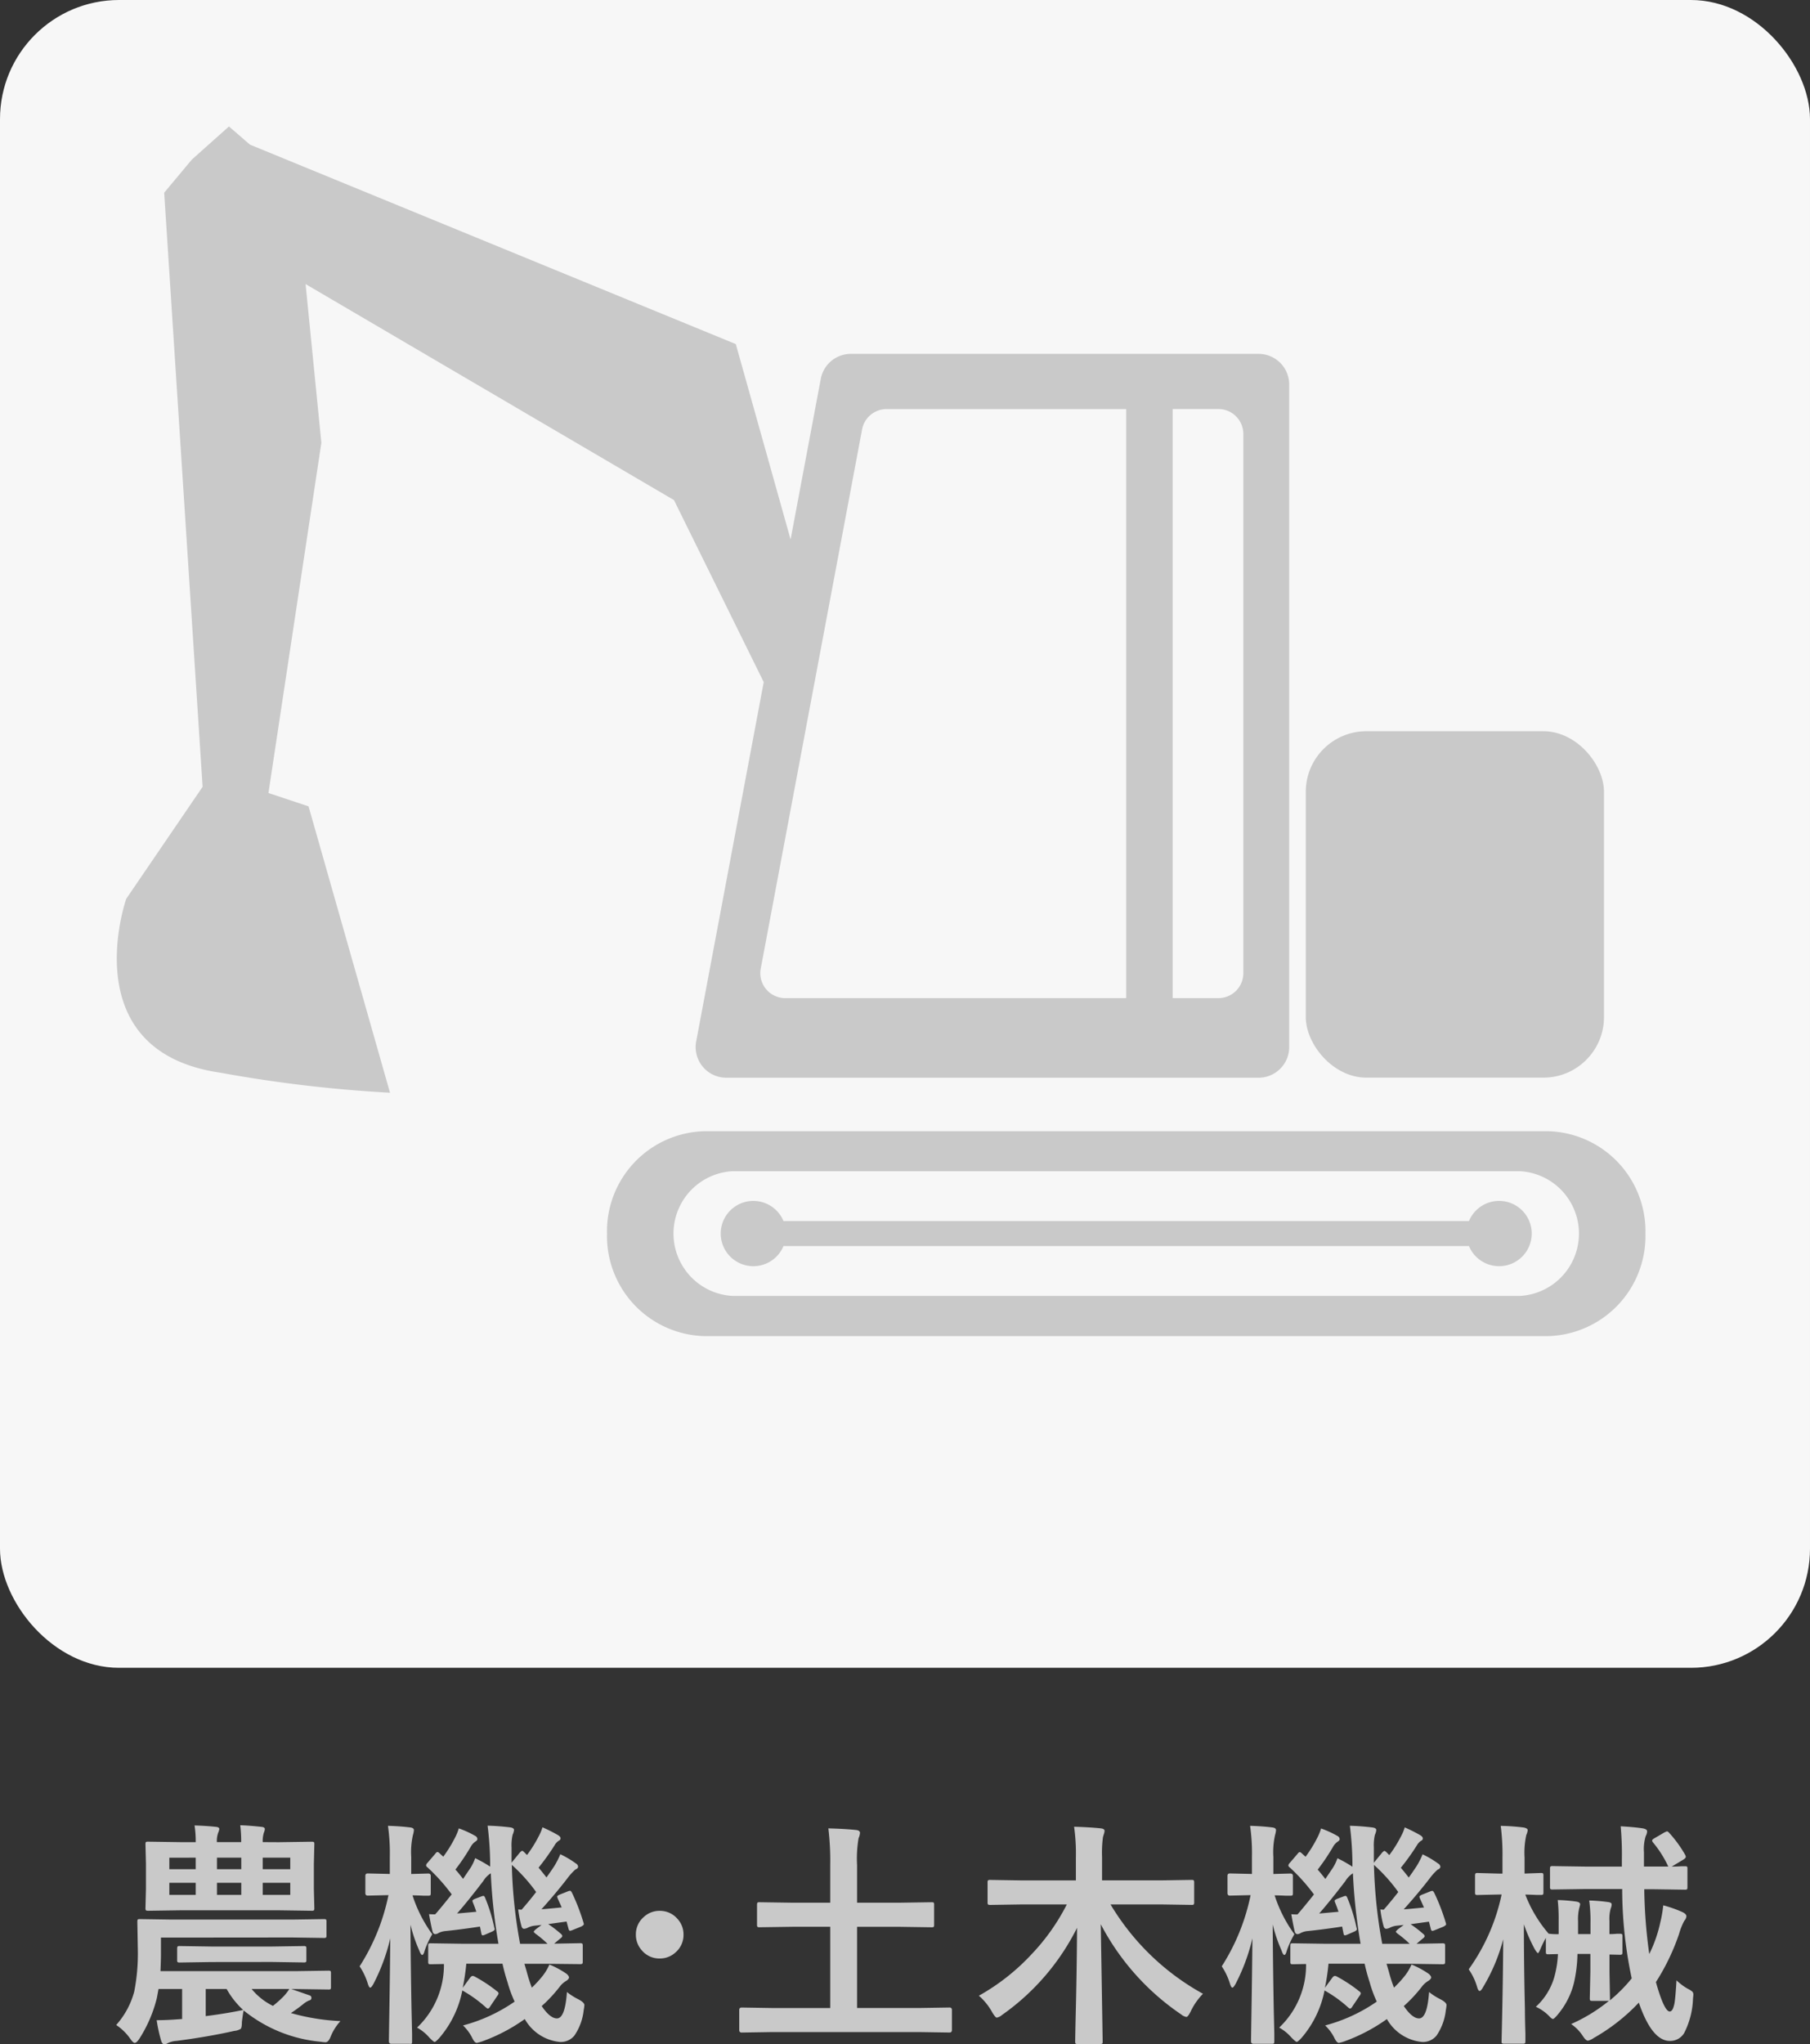 <svg xmlns="http://www.w3.org/2000/svg" width="76" height="85.801" viewBox="0 0 76 85.801">
  <rect x="0" y="0" width="76" height="85.801" fill="#333333" stroke="none"/>
  <g id="pickup_02_icon09_no" transform="translate(-936 -6766.811)">
    <rect id="長方形_4049" data-name="長方形 4049" width="76" height="70" rx="5" transform="translate(936 6766.811)" fill="#f7f7f7"/>
    <g id="グループ_9565" data-name="グループ 9565" transform="translate(940.909 6772.115)">
      <g id="グループ_9563" data-name="グループ 9563" transform="translate(20.579 42.174)">
        <path id="パス_10397" data-name="パス 10397" d="M430.379,286.055H394.963a4.2,4.2,0,0,0-4.093,4.3h0a4.2,4.2,0,0,0,4.093,4.3h35.415a4.2,4.2,0,0,0,4.094-4.3h0A4.2,4.2,0,0,0,430.379,286.055Zm-1.194,6.914H396.157a2.621,2.621,0,0,1,0-5.236h33.028a2.621,2.621,0,0,1,0,5.236Z" transform="translate(-390.87 -286.055)" fill="#c9c9c9"/>
        <path id="パス_10398" data-name="パス 10398" d="M441.34,296.954a1.371,1.371,0,0,0-1.266.846H411.292a1.37,1.37,0,1,0,0,1.049h28.782a1.37,1.37,0,1,0,1.266-1.895Z" transform="translate(-403.882 -294.029)" fill="#c9c9c9"/>
      </g>
      <g id="グループ_9564" data-name="グループ 9564" transform="translate(0 0)">
        <rect id="長方形_4038" data-name="長方形 4038" width="12.522" height="14.54" rx="2.545" transform="translate(49.919 25.386)" fill="#c9c9c9"/>
        <path id="パス_10399" data-name="パス 10399" d="M362.141,138.477H345.02a1.286,1.286,0,0,0-1.264,1.048l-1.268,6.742-2.3-8.2-20.4-8.371-.883-.763-1.557,1.389-1.162,1.39,1.613,24.936-3.206,4.7s-2.246,6.4,3.953,7.3a56.864,56.864,0,0,0,7.122.84l-3.42-12.019-1.684-.56,2.222-14.7-.663-6.661,15.469,9.067,3.768,7.639-2.836,15.081a1.286,1.286,0,0,0,1.264,1.523h22.35a1.286,1.286,0,0,0,1.286-1.286V139.763A1.286,1.286,0,0,0,362.141,138.477Zm-20.906,25.8,4.255-22.629a1.046,1.046,0,0,1,1.028-.853h10.062v24.722H342.264A1.046,1.046,0,0,1,341.235,164.276Zm20.263.194a1.046,1.046,0,0,1-1.046,1.046H358.53V140.793h1.922a1.046,1.046,0,0,1,1.046,1.047Z" transform="translate(-314.201 -128.929)" fill="#c9c9c9"/>
      </g>
    </g>
    <path id="パス_10452" data-name="パス 10452" d="M-31.242-3.677v.708q0,.22-.02.7h5.669l1.382-.02q.078,0,.093.02a.182.182,0,0,1,.015.093v.571a.147.147,0,0,1-.017.09.147.147,0,0,1-.09.017l-1.382-.02h-.181q.063.02.781.269a.1.1,0,0,1,.068.1.1.1,0,0,1-.088.107.959.959,0,0,0-.273.171q-.288.225-.5.361a9.071,9.071,0,0,0,2.08.337,2.179,2.179,0,0,0-.42.674q-.088.215-.21.215a1.784,1.784,0,0,1-.22-.024A5.982,5.982,0,0,1-27.77-.62q-.029.137-.073.483,0,.249-.054.293a.614.614,0,0,1-.264.083q-1.108.249-2.432.42a.953.953,0,0,0-.361.093A.3.3,0,0,1-31.105.8q-.078,0-.127-.142a6.514,6.514,0,0,1-.19-.869q.425,0,.918-.039l.151-.01v-1.26h-.991l-.068.371A5.679,5.679,0,0,1-32.145.562q-.117.181-.2.181-.063,0-.176-.161a2.215,2.215,0,0,0-.6-.591,3.43,3.43,0,0,0,.757-1.4A8.283,8.283,0,0,0-32.213-3.2l-.02-1.138q0-.083.02-.1a.182.182,0,0,1,.093-.015l1.338.02h5.049l1.333-.02q.078,0,.093.02a.168.168,0,0,1,.015.088v.576a.147.147,0,0,1-.017.09.147.147,0,0,1-.09.017l-1.333-.02ZM-27.79-.64a3.505,3.505,0,0,1-.693-.879h-.879V-.381Q-28.483-.493-27.79-.64Zm1.25-.171a4.65,4.65,0,0,0,.449-.4,2.065,2.065,0,0,0,.239-.308h-1.582A2.685,2.685,0,0,0-26.54-.811Zm.249-6.87,1.382-.02q.078,0,.093.02a.168.168,0,0,1,.015.088l-.02.815v1.06l.02.8a.166.166,0,0,1-.02.1.168.168,0,0,1-.088.015l-1.382-.02H-30.4l-1.377.02q-.083,0-.1-.024a.182.182,0,0,1-.015-.093l.02-.8v-1.06l-.02-.815q0-.078.02-.093a.182.182,0,0,1,.093-.015l1.377.02h.62a4.257,4.257,0,0,0-.049-.7q.508.015.908.059.132.015.132.093a.686.686,0,0,1-.049.156,1.04,1.04,0,0,0-.054.391h1.021a5.608,5.608,0,0,0-.039-.708q.356.01.9.068.132.015.132.093a.444.444,0,0,1-.039.146,1.15,1.15,0,0,0-.049.4Zm.479,2.212v-.508h-1.157v.508Zm-5.078,0h1.108v-.508H-30.89Zm5.078-1.562h-1.157v.483h1.157Zm-5.078.483h1.108v-.483H-30.89Zm2,1.079h1.021v-.508h-1.021Zm0-1.562v.483h1.021v-.483Zm-.239,4.38-1.318.02a.155.155,0,0,1-.1-.02.168.168,0,0,1-.015-.088V-3.2q0-.088.024-.107a.153.153,0,0,1,.088-.015l1.318.02h2.568l1.313-.02a.166.166,0,0,1,.1.02.127.127,0,0,1,.015.078v.483a.147.147,0,0,1-.017.09.171.171,0,0,1-.1.017l-1.313-.02ZM-18.559.01a6.879,6.879,0,0,0,2.168-1,5.1,5.1,0,0,1-.3-.82,7.7,7.7,0,0,1-.21-.771h-1.519a9.367,9.367,0,0,1-.151,1.011l.308-.42q.059-.078.112-.078a.2.2,0,0,1,.088.029,6.069,6.069,0,0,1,.938.62.106.106,0,0,1,.059.083.177.177,0,0,1-.044.093l-.3.444q-.054.1-.107.1-.029,0-.093-.059a5.337,5.337,0,0,0-.977-.7A4.327,4.327,0,0,1-19.55.532q-.156.171-.2.171t-.22-.181A1.909,1.909,0,0,0-20.488.1,3.608,3.608,0,0,0-19.36-2.568l-.552.01q-.078,0-.093-.02a.168.168,0,0,1-.015-.088V-3.33q0-.078.02-.093a.168.168,0,0,1,.088-.015l1.372.02h1.47a23.25,23.25,0,0,1-.322-2.959,1.007,1.007,0,0,0-.317.327q-.649.85-1.1,1.362L-18-4.761q-.054-.171-.142-.386a.264.264,0,0,1-.02-.078q0-.034.117-.083l.264-.1a.264.264,0,0,1,.078-.02q.044,0,.078.093a6.876,6.876,0,0,1,.381,1.24.234.234,0,0,1,.015.068q0,.049-.112.1l-.293.127a.3.3,0,0,1-.1.029q-.044,0-.059-.1l-.054-.269q-.723.112-1.421.186a.838.838,0,0,0-.317.083.287.287,0,0,1-.132.049q-.1,0-.127-.132-.063-.254-.142-.708.1.01.259.01.229-.259.693-.84a7.908,7.908,0,0,0-1.016-1.133.118.118,0,0,1-.059-.088.213.213,0,0,1,.063-.107l.327-.381q.049-.068.088-.068a.151.151,0,0,1,.083.049l.161.146a5.471,5.471,0,0,0,.5-.811,2.11,2.11,0,0,0,.151-.376,4.123,4.123,0,0,1,.693.317.155.155,0,0,1,.088.132q0,.054-.088.107a.654.654,0,0,0-.171.181,8.995,8.995,0,0,1-.664.991q.122.132.322.391l.317-.469a1.854,1.854,0,0,0,.19-.4,5.235,5.235,0,0,1,.63.356v-.181a13.729,13.729,0,0,0-.107-1.538q.435.01.928.068.181.02.181.112a.63.63,0,0,1-.059.2,2,2,0,0,0-.044.542q0,.176,0,.586v.044l.356-.435q.068-.063.093-.063a.236.236,0,0,1,.078.054l.122.122a5.191,5.191,0,0,0,.488-.781,2,2,0,0,0,.161-.381,6.511,6.511,0,0,1,.659.332q.1.063.1.132t-.088.107a.554.554,0,0,0-.161.181,9.927,9.927,0,0,1-.674.942q.142.166.332.41.146-.2.327-.474a3.275,3.275,0,0,0,.254-.5,4.041,4.041,0,0,1,.659.391.17.17,0,0,1,.088.127q0,.078-.112.122a2.271,2.271,0,0,0-.308.332q-.469.615-1.118,1.338.269-.02.85-.078l-.171-.381a.269.269,0,0,1-.02-.073q0-.039.117-.088l.332-.132a.3.3,0,0,1,.093-.024q.039,0,.088.1a8.606,8.606,0,0,1,.479,1.25.21.21,0,0,1,.01.054q0,.039-.117.1l-.361.146a.336.336,0,0,1-.1.029q-.049,0-.068-.1l-.078-.288-.771.107a5.015,5.015,0,0,1,.522.4q.068.054.068.1t-.068.093l-.273.229,1.079-.02a.178.178,0,0,1,.107.02.168.168,0,0,1,.015.088v.664q0,.073-.02.09a.186.186,0,0,1-.1.017L-15-2.578h-.981l.093.313a5.84,5.84,0,0,0,.22.688,4.774,4.774,0,0,0,.459-.5,2.193,2.193,0,0,0,.278-.469,3.717,3.717,0,0,1,.723.391q.1.088.1.151t-.107.137a.951.951,0,0,0-.293.264,6.027,6.027,0,0,1-.747.8q.352.518.64.518.342,0,.42-1.108a2.59,2.59,0,0,0,.469.3q.264.137.264.249a1.544,1.544,0,0,1-.029.21A2.333,2.333,0,0,1-13.881.435a.738.738,0,0,1-.6.269,1.9,1.9,0,0,1-1.484-.962,7.371,7.371,0,0,1-1.777.933,1.638,1.638,0,0,1-.239.068q-.093,0-.2-.229A1.882,1.882,0,0,0-18.559.01Zm2.319-4.868.142.01q.347-.4.61-.742a7,7,0,0,0-1.021-1.138,20.658,20.658,0,0,0,.347,3.311h1.152a4.661,4.661,0,0,0-.5-.42q-.078-.063-.078-.088t.1-.112l.229-.171-.273.029a.829.829,0,0,0-.3.083.41.41,0,0,1-.161.049q-.088,0-.117-.132A4.638,4.638,0,0,1-16.24-4.858ZM-22.9-2.471a8.78,8.78,0,0,0,1.211-2.988h-.02l-.85.02q-.1,0-.1-.107V-6.27q0-.1.1-.1l.859.02h.068v-.7a8.119,8.119,0,0,0-.078-1.318q.518.015.938.068.151.02.151.112a.886.886,0,0,1-.039.2,3.269,3.269,0,0,0-.073.928v.713l.713-.02q.107,0,.107.1v.723q0,.078-.02.093a.168.168,0,0,1-.088.015l-.205,0q-.205-.01-.454-.015a5.769,5.769,0,0,0,.83,1.631,3.81,3.81,0,0,0-.322.7q-.044.171-.1.171t-.122-.181a6.378,6.378,0,0,1-.371-1.089q.01,1.7.044,3.55.01.42.024,1.03,0,.288,0,.317,0,.083-.02.1A.182.182,0,0,1-20.8.781h-.771q-.1,0-.1-.112,0-.034.01-.674.034-1.992.049-3.643a8.175,8.175,0,0,1-.7,1.9q-.093.171-.142.171t-.1-.161A2.745,2.745,0,0,0-22.9-2.471ZM-10.3-4.8a.966.966,0,0,1,.742.332A.959.959,0,0,1-9.3-3.8a.966.966,0,0,1-.332.742A.97.97,0,0,1-10.3-2.8a.956.956,0,0,1-.742-.332A.97.97,0,0,1-11.3-3.8a.956.956,0,0,1,.332-.742A.959.959,0,0,1-10.3-4.8ZM-5.61.288l-1.25.02q-.1,0-.1-.107V-.635q0-.107.1-.107l1.25.02H-3.14V-4.131H-4.731l-1.367.02a.155.155,0,0,1-.1-.02.168.168,0,0,1-.015-.088v-.835q0-.078.024-.093A.153.153,0,0,1-6.1-5.161l1.367.02H-3.14V-6.689a11.446,11.446,0,0,0-.078-1.572q.728.02,1.167.068.161.02.161.122a.629.629,0,0,1-.059.22,5.136,5.136,0,0,0-.063,1.143v1.567H-.254l1.362-.02q.088,0,.1.02a.168.168,0,0,1,.015.088v.835q0,.078-.02.093a.2.2,0,0,1-.1.015l-1.362-.02H-2.012V-.723H.62l1.25-.02q.1,0,.1.107V.2q0,.107-.1.107L.62.288ZM4.861-5.068l-1.279.02q-.083,0-.1-.024a.2.2,0,0,1-.015-.1v-.811a.166.166,0,0,1,.02-.1.2.2,0,0,1,.1-.015l1.279.02H7.175v-.952A7.967,7.967,0,0,0,7.1-8.33q.659.02,1.123.068.156.02.156.1a.474.474,0,0,1-.029.142L8.313-7.9a4.92,4.92,0,0,0-.039.84v.981h2.476l1.284-.02q.078,0,.093.024a.182.182,0,0,1,.015.093v.811a.178.178,0,0,1-.02.107.168.168,0,0,1-.088.015l-1.284-.02H8.63a10.316,10.316,0,0,0,3.882,3.75A2.7,2.7,0,0,0,12-.586q-.117.239-.186.239a.448.448,0,0,1-.21-.1A10.374,10.374,0,0,1,8.22-4.238L8.3.693q0,.068-.024.083a.2.2,0,0,1-.1.015H7.263q-.088,0-.1-.02A.127.127,0,0,1,7.146.693q0-.112.015-.84.054-2.153.063-3.94A9.841,9.841,0,0,1,4.074-.43a.467.467,0,0,1-.22.112q-.059,0-.19-.22a2.56,2.56,0,0,0-.562-.7A9.029,9.029,0,0,0,5.324-2.988a8.773,8.773,0,0,0,1.47-2.08ZM17.641.01a6.879,6.879,0,0,0,2.168-1,5.1,5.1,0,0,1-.3-.82,7.7,7.7,0,0,1-.21-.771H17.783a9.367,9.367,0,0,1-.151,1.011l.308-.42q.059-.078.112-.078a.2.2,0,0,1,.088.029,6.069,6.069,0,0,1,.938.62.106.106,0,0,1,.059.083.177.177,0,0,1-.044.093l-.3.444q-.054.1-.107.1-.029,0-.093-.059a5.337,5.337,0,0,0-.977-.7A4.327,4.327,0,0,1,16.65.532Q16.494.7,16.45.7T16.23.522A1.909,1.909,0,0,0,15.712.1,3.608,3.608,0,0,0,16.84-2.568l-.552.01q-.078,0-.093-.02a.168.168,0,0,1-.015-.088V-3.33q0-.078.02-.093a.168.168,0,0,1,.088-.015l1.372.02h1.47a23.25,23.25,0,0,1-.322-2.959,1.007,1.007,0,0,0-.317.327q-.649.85-1.1,1.362l.811-.073q-.054-.171-.142-.386a.264.264,0,0,1-.02-.078q0-.034.117-.083l.264-.1a.264.264,0,0,1,.078-.02q.044,0,.078.093a6.876,6.876,0,0,1,.381,1.24.234.234,0,0,1,.015.068q0,.049-.112.1l-.293.127a.3.3,0,0,1-.1.029q-.044,0-.059-.1l-.054-.269q-.723.112-1.421.186a.838.838,0,0,0-.317.083.287.287,0,0,1-.132.049q-.1,0-.127-.132Q16.3-4.2,16.22-4.658q.1.01.259.01.229-.259.693-.84a7.908,7.908,0,0,0-1.016-1.133.118.118,0,0,1-.059-.088.213.213,0,0,1,.063-.107l.327-.381q.049-.068.088-.068a.151.151,0,0,1,.083.049l.161.146a5.471,5.471,0,0,0,.5-.811,2.11,2.11,0,0,0,.151-.376,4.123,4.123,0,0,1,.693.317.155.155,0,0,1,.088.132q0,.054-.088.107a.654.654,0,0,0-.171.181,8.995,8.995,0,0,1-.664.991q.122.132.322.391l.317-.469a1.854,1.854,0,0,0,.19-.4,5.235,5.235,0,0,1,.63.356v-.181a13.729,13.729,0,0,0-.107-1.538q.435.01.928.068.181.02.181.112a.63.63,0,0,1-.059.2,2,2,0,0,0-.044.542q0,.176,0,.586v.044l.356-.435q.068-.063.093-.063a.236.236,0,0,1,.078.054l.122.122a5.191,5.191,0,0,0,.488-.781,2,2,0,0,0,.161-.381,6.511,6.511,0,0,1,.659.332q.1.063.1.132t-.088.107a.554.554,0,0,0-.161.181,9.926,9.926,0,0,1-.674.942q.142.166.332.41.146-.2.327-.474a3.275,3.275,0,0,0,.254-.5,4.041,4.041,0,0,1,.659.391.17.17,0,0,1,.088.127q0,.078-.112.122a2.271,2.271,0,0,0-.308.332q-.469.615-1.118,1.338.269-.02.85-.078l-.171-.381a.269.269,0,0,1-.02-.073q0-.039.117-.088l.332-.132a.3.3,0,0,1,.093-.024q.039,0,.088.1a8.606,8.606,0,0,1,.479,1.25.21.21,0,0,1,.01.054q0,.039-.117.1l-.361.146a.336.336,0,0,1-.1.029q-.049,0-.068-.1L22-4.346l-.771.107a5.014,5.014,0,0,1,.522.4q.068.054.068.1t-.068.093l-.273.229,1.079-.02a.178.178,0,0,1,.107.02.168.168,0,0,1,.015.088v.664q0,.073-.02.09a.186.186,0,0,1-.1.017L21.2-2.578h-.981l.093.313a5.84,5.84,0,0,0,.22.688,4.774,4.774,0,0,0,.459-.5,2.193,2.193,0,0,0,.278-.469,3.717,3.717,0,0,1,.723.391q.1.088.1.151t-.107.137a.951.951,0,0,0-.293.264,6.027,6.027,0,0,1-.747.8q.352.518.64.518.342,0,.42-1.108a2.59,2.59,0,0,0,.469.3q.264.137.264.249a1.544,1.544,0,0,1-.029.21A2.333,2.333,0,0,1,22.319.435a.738.738,0,0,1-.6.269,1.9,1.9,0,0,1-1.484-.962,7.371,7.371,0,0,1-1.777.933,1.638,1.638,0,0,1-.239.068q-.093,0-.2-.229A1.882,1.882,0,0,0,17.641.01ZM19.96-4.858l.142.01q.347-.4.61-.742a7,7,0,0,0-1.021-1.138,20.658,20.658,0,0,0,.347,3.311h1.152a4.661,4.661,0,0,0-.5-.42q-.078-.063-.078-.088t.1-.112l.229-.171-.273.029a.829.829,0,0,0-.3.083.41.41,0,0,1-.161.049q-.088,0-.117-.132A4.638,4.638,0,0,1,19.96-4.858ZM13.3-2.471a8.78,8.78,0,0,0,1.211-2.988h-.02l-.85.02q-.1,0-.1-.107V-6.27q0-.1.1-.1l.859.02h.068v-.7a8.119,8.119,0,0,0-.078-1.318q.518.015.938.068.151.02.151.112a.886.886,0,0,1-.039.2,3.269,3.269,0,0,0-.073.928v.713l.713-.02q.107,0,.107.1v.723q0,.078-.02.093a.168.168,0,0,1-.088.015l-.205,0q-.205-.01-.454-.015a5.769,5.769,0,0,0,.83,1.631,3.81,3.81,0,0,0-.322.7q-.044.171-.1.171T15.81-3.14a6.378,6.378,0,0,1-.371-1.089q.01,1.7.044,3.55.01.42.024,1.03,0,.288,0,.317,0,.083-.02.1A.182.182,0,0,1,15.4.781h-.771q-.1,0-.1-.112,0-.034.01-.674.034-1.992.049-3.643a8.175,8.175,0,0,1-.7,1.9q-.093.171-.142.171t-.1-.161A2.745,2.745,0,0,0,13.3-2.471ZM27.97-.049a6.925,6.925,0,0,0,1.587-.972h-.688q-.083,0-.1-.02a.2.2,0,0,1-.015-.1l.024-1.113v-.737h-.542a5.891,5.891,0,0,1-.151,1.23,3.308,3.308,0,0,1-.679,1.318q-.151.181-.2.181t-.151-.112a1.879,1.879,0,0,0-.566-.4,2.69,2.69,0,0,0,.767-1.221,4.292,4.292,0,0,0,.161-.991l-.4.01q-.078,0-.093-.02a.182.182,0,0,1-.015-.093v-.576a4.606,4.606,0,0,0-.225.459q-.078.181-.107.181t-.132-.161a6.9,6.9,0,0,1-.459-1.05q0,1.7.044,3.55,0,.42.02,1.03,0,.288,0,.317,0,.083-.02.1a.168.168,0,0,1-.088.015h-.781a.166.166,0,0,1-.1-.02A.182.182,0,0,1,25.05.669q0-.015.015-.669.044-1.924.054-3.608a7.632,7.632,0,0,1-.84,2q-.093.171-.151.171t-.107-.171a2.471,2.471,0,0,0-.352-.737,8.315,8.315,0,0,0,1.382-3.14h-.122l-.879.02a.155.155,0,0,1-.1-.02.168.168,0,0,1-.015-.088v-.7q0-.078.024-.1a.153.153,0,0,1,.088-.015l.879.024h.161v-.664a9.192,9.192,0,0,0-.073-1.338,9.041,9.041,0,0,1,.962.068q.171.034.171.112a.63.63,0,0,1-.059.2,3.482,3.482,0,0,0-.073.947v.674l.684-.024q.078,0,.093.02a.182.182,0,0,1,.015.093v.7q0,.078-.02.093a.168.168,0,0,1-.088.015l-.2,0q-.205-.01-.454-.015a5.556,5.556,0,0,0,.981,1.641,2.572,2.572,0,0,0,.42.02v-.62a7.1,7.1,0,0,0-.039-.811,6.41,6.41,0,0,1,.8.068q.142.029.142.112a1.651,1.651,0,0,1-.039.161,1.953,1.953,0,0,0-.049.547v.542h.522v-.459a6.374,6.374,0,0,0-.054-.952,6.979,6.979,0,0,1,.811.068q.132.02.132.093a.444.444,0,0,1-.039.171,1.606,1.606,0,0,0-.054.527v.552q.151,0,.313-.015l.117,0q.083,0,.1.02a.168.168,0,0,1,.015.088v.659q0,.083-.02.1a.182.182,0,0,1-.093.015l-.43-.01v.728l.02,1.113a.243.243,0,0,1-.01.088,6.372,6.372,0,0,0,.923-.928,18.092,18.092,0,0,1-.4-3.75H28.546l-1.348.02a.155.155,0,0,1-.1-.02.182.182,0,0,1-.015-.093v-.762q0-.078.024-.093a.153.153,0,0,1,.088-.015l1.348.02H30.1v-.269a13.232,13.232,0,0,0-.049-1.421q.552.029.938.088.171.034.171.122a.422.422,0,0,1-.059.2,1.878,1.878,0,0,0-.073.679v.6h1.021a4.559,4.559,0,0,0-.64-1.011.167.167,0,0,1-.039-.078q0-.044.1-.1l.41-.239a.789.789,0,0,1,.112-.049q.044,0,.1.068a5.167,5.167,0,0,1,.664.913.225.225,0,0,1,.029.088q0,.054-.112.122l-.479.288q.21,0,.41-.015l.142,0q.078,0,.093.02a.168.168,0,0,1,.015.088v.762q0,.083-.02.1a.168.168,0,0,1-.088.015l-1.353-.02h-.352a21.314,21.314,0,0,0,.21,2.72A5.689,5.689,0,0,0,31.711-4.3a5.262,5.262,0,0,0,.127-.732,5.333,5.333,0,0,1,.791.278q.181.083.181.181a.319.319,0,0,1-.088.19,2.7,2.7,0,0,0-.22.552,9.234,9.234,0,0,1-.972,2.021q.347,1.235.581,1.235.132,0,.2-.352.044-.269.083-.957a2.373,2.373,0,0,0,.469.352.886.886,0,0,1,.2.127.177.177,0,0,1,.039.122q0,.034-.015.161A3.4,3.4,0,0,1,32.712.337a.682.682,0,0,1-.6.322q-.747,0-1.3-1.606A8.026,8.026,0,0,1,28.918.537a.7.7,0,0,1-.239.112q-.093,0-.22-.2A1.783,1.783,0,0,0,27.97-.049Z" transform="translate(974 6851.811)" fill="#c9c9c9"/>
  </g>
</svg>

